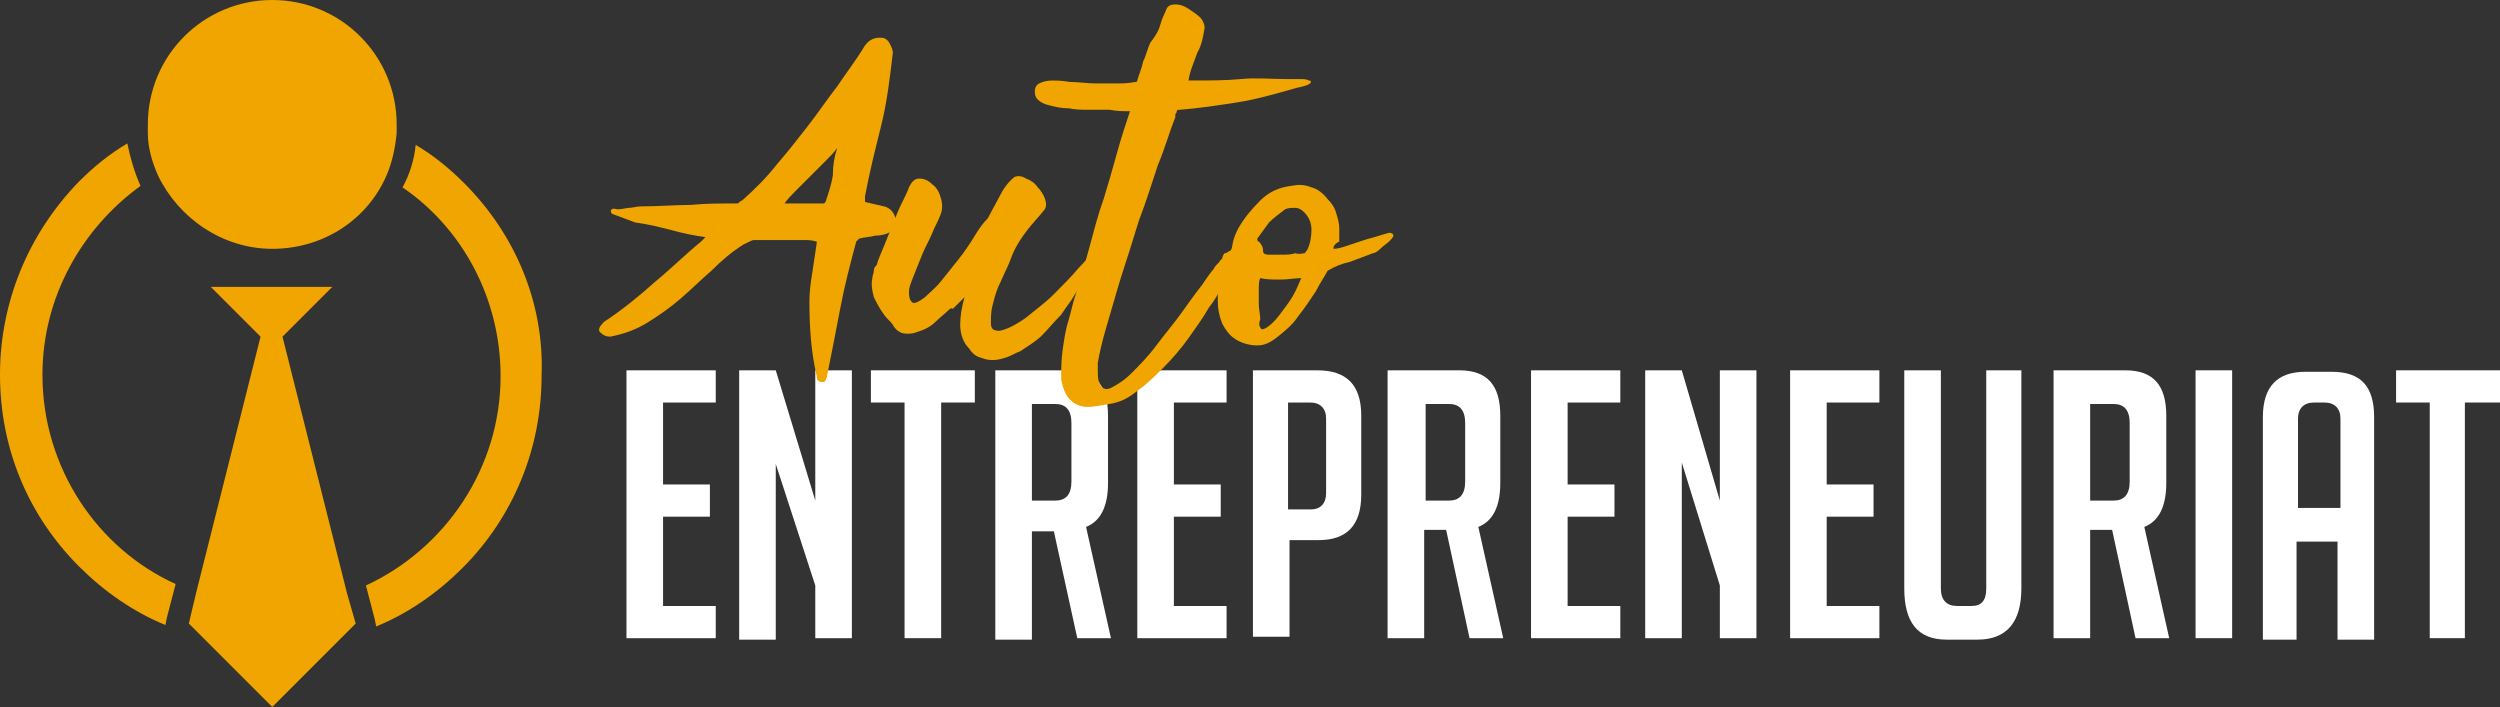 <?xml version="1.0" encoding="utf-8"?>
<!-- Generator: Adobe Illustrator 24.1.0, SVG Export Plug-In . SVG Version: 6.00 Build 0)  -->
<svg version="1.1" id="Layer_1" xmlns="http://www.w3.org/2000/svg" xmlns:xlink="http://www.w3.org/1999/xlink" x="0px" y="0px"
	 width="170.8px" height="48.3px" viewBox="0 0 170.8 48.3" style="enable-background:new 0 0 170.8 48.3;" xml:space="preserve">
<rect x="0" y="0" width="170.8" height="48.3" fill="#333333" stroke="none"/>
<style type="text/css">
	.st0{fill:#FFFFFF;}
	.st1{fill:#F0A500;}
</style>
<g>
	<g>
		<path class="st0" d="M42.8,43.7V25.3h6.1v2.2h-3.6v5.6h3.2v2.2h-3.2v6.1h3.6v2.2H42.8z"/>
		<path class="st0" d="M55.7,34.2v-8.9h2.5v18.3h-2.5V40L53,31.7v12h-2.5V25.3H53L55.7,34.2z"/>
		<path class="st0" d="M64.3,27.5v16.1h-2.5V27.5h-2.3v-2.2h7.1v2.2H64.3z"/>
		<path class="st0" d="M68.1,25.3h4.8c1.9,0,2.8,1,2.8,3.1V33c0,1.6-0.5,2.6-1.5,3l1.7,7.6h-2.3L72,36.3h-1.5v7.4h-2.5V25.3z
			 M70.5,34.2h1.6c0.7,0,1.1-0.4,1.1-1.3v-4c0-0.9-0.4-1.3-1.1-1.3h-1.6V34.2z"/>
		<path class="st0" d="M77.7,43.7V25.3h6.1v2.2h-3.6v5.6h3.2v2.2h-3.2v6.1h3.6v2.2H77.7z"/>
		<path class="st0" d="M85.6,25.3H90c2,0,3,1,3,3.1v5.4c0,2.1-1,3.1-2.9,3.1h-2v6.6h-2.5V25.3z M88,34.8h1.6c0.6,0,1-0.4,1-1.1v-5.1
			c0-0.7-0.4-1.1-1.1-1.1H88V34.8z"/>
		<path class="st0" d="M94.9,25.3h4.8c1.9,0,2.8,1,2.8,3.1V33c0,1.6-0.5,2.6-1.5,3l1.7,7.6h-2.3l-1.6-7.4h-1.5v7.4h-2.5V25.3z
			 M97.4,34.2H99c0.7,0,1.1-0.4,1.1-1.3v-4c0-0.9-0.4-1.3-1.1-1.3h-1.6V34.2z"/>
		<path class="st0" d="M104.6,43.7V25.3h6.1v2.2h-3.6v5.6h3.2v2.2h-3.2v6.1h3.6v2.2H104.6z"/>
		<path class="st0" d="M117.5,34.2v-8.9h2.5v18.3h-2.5V40l-2.6-8.4v12h-2.5V25.3h2.5L117.5,34.2z"/>
		<path class="st0" d="M122.3,43.7V25.3h6.1v2.2h-3.6v5.6h3.2v2.2h-3.2v6.1h3.6v2.2H122.3z"/>
		<path class="st0" d="M138.1,25.3v14.9c0,2.3-1,3.5-3,3.5H133c-2,0-2.9-1.2-2.9-3.5V25.3h2.5v14.9c0,0.8,0.4,1.2,1.1,1.2h1
			c0.7,0,1-0.4,1-1.2V25.3H138.1z"/>
		<path class="st0" d="M140.4,25.3h4.8c1.9,0,2.8,1,2.8,3.1V33c0,1.6-0.5,2.6-1.5,3l1.7,7.6h-2.3l-1.6-7.4h-1.5v7.4h-2.5V25.3z
			 M142.8,34.2h1.6c0.7,0,1.1-0.4,1.1-1.3v-4c0-0.9-0.4-1.3-1.1-1.3h-1.6V34.2z"/>
		<path class="st0" d="M150,43.7V25.3h2.5v18.3H150z"/>
		<path class="st0" d="M157.1,43.7h-2.5V28.5c0-2.1,1-3.1,2.9-3.1h1.8c2,0,2.9,1,2.9,3.1v15.2h-2.5v-6.7h-2.8V43.7z M159.9,34.7
			v-6.1c0-0.7-0.4-1.1-1.1-1.1h-0.7c-0.7,0-1.1,0.4-1.1,1.1v6.1H159.9z"/>
		<path class="st0" d="M168.4,27.5v16.1H166V27.5h-2.3v-2.2h7.1v2.2H168.4z"/>
	</g>
</g>
<g>
	<g>
		<path class="st1" d="M2.9,25.6c0-5.3,2.7-10,6.7-12.9c-0.4-0.9-0.7-1.9-0.9-2.9c-1.2,0.7-2.3,1.6-3.3,2.6C1.9,16,0,20.7,0,25.6
			c0,5,1.9,9.6,5.4,13.1c1.7,1.7,3.7,3.1,5.9,4l0.1-0.5l0.6-2.3C6.7,37.5,2.9,32,2.9,25.6z M31.7,12.5c-1-1-2.1-1.9-3.3-2.6
			c-0.1,1-0.4,2-0.9,2.9c4.1,2.8,6.7,7.6,6.7,12.9c0,6.3-3.8,11.8-9.2,14.3l0.6,2.3l0.1,0.5c2.2-0.9,4.2-2.3,5.9-4
			c3.5-3.5,5.4-8.2,5.4-13.1C37.2,20.7,35.2,16,31.7,12.5z"/>
		<path class="st1" d="M27.1,8.5c0,0.2,0,0.4,0,0.6c-0.1,1-0.3,2-0.7,2.9c-1.3,3-4.3,5-7.8,5c-3.4,0-6.4-2.1-7.8-5
			c-0.4-0.9-0.7-1.9-0.7-2.9c0-0.2,0-0.4,0-0.6c0-4.7,3.8-8.5,8.5-8.5C23.3,0,27.1,3.8,27.1,8.5z"/>
		<polygon class="st1" points="24.3,42.6 23.3,43.6 18.6,48.3 13.9,43.6 12.9,42.6 13.4,40.5 17.8,23 14.4,19.6 22.7,19.6 19.3,23 
			23.7,40.5 		"/>
	</g>
</g>
<g>
	<path class="st1" d="M59.1,13.8c0.4,0.1,0.9,0.2,1.3,0.3c0.4,0.1,0.7,0.4,0.8,0.9c0.1,0.3,0,0.6-0.3,0.8c-0.3,0.2-0.7,0.3-1.1,0.3
		c-0.4,0.1-0.7,0.1-1.1,0.2c0,0,0,0-0.1,0.1c0,0-0.1,0.1-0.1,0.1c-0.4,1.5-0.8,3-1.1,4.6c-0.3,1.6-0.6,3.1-0.9,4.6
		c0,0.1-0.1,0.2-0.1,0.3c-0.1,0.1-0.1,0.1-0.2,0.1c-0.1,0-0.2,0-0.3-0.1c-0.1-0.1-0.1-0.2-0.1-0.3c-0.4-1.7-0.5-3.4-0.5-5.1
		c0-0.7,0.1-1.4,0.2-2c0.1-0.7,0.2-1.3,0.3-2v-0.1c-0.1,0-0.3-0.1-0.7-0.1c-0.4,0-0.8,0-1.3,0c-0.5,0-0.9,0-1.4,0
		c-0.4,0-0.7,0-0.9,0c-0.1,0-0.3,0.1-0.7,0.3c-0.8,0.5-1.5,1.1-2.2,1.8c-0.7,0.6-1.4,1.3-2.1,1.9c-0.7,0.6-1.4,1.1-2.2,1.6
		c-0.8,0.5-1.6,0.8-2.6,1c-0.3,0-0.5-0.1-0.7-0.3c-0.1-0.1-0.1-0.2,0-0.4c0.1-0.1,0.2-0.3,0.4-0.4c1.2-0.8,2.3-1.7,3.3-2.6
		c1.1-0.9,2.1-1.9,3.2-2.8c0,0,0.1-0.1,0.1-0.1c0,0,0.1-0.1,0.2-0.2c-0.8-0.1-1.7-0.3-2.4-0.5c-0.8-0.2-1.6-0.4-2.4-0.5
		c-0.3-0.1-0.5-0.2-0.8-0.3c-0.3-0.1-0.5-0.2-0.8-0.3c-0.1-0.2-0.1-0.2,0-0.3s0.3,0,0.4,0c0.3,0,0.6-0.1,0.8-0.1s0.5-0.1,0.8-0.1
		c1.2,0,2.4-0.1,3.4-0.1c1-0.1,2-0.1,3.1-0.1c0.1,0,0.2,0,0.2-0.1c0.1,0,0.1-0.1,0.2-0.1c0.9-0.8,1.7-1.6,2.4-2.5
		c0.7-0.8,1.4-1.7,2.1-2.6c0.7-0.9,1.3-1.8,2-2.7c0.6-0.9,1.3-1.8,1.9-2.8c0.3-0.4,0.7-0.6,1.3-0.5c0.2,0.1,0.3,0.2,0.4,0.4
		c0.1,0.2,0.2,0.4,0.2,0.6c-0.2,1.7-0.4,3.4-0.8,5c-0.4,1.6-0.8,3.2-1.1,4.8c0,0,0,0.1,0,0.1C59.1,13.8,59.1,13.8,59.1,13.8z
		 M57.2,10.1c-0.2,0.3-0.5,0.6-0.8,0.9c-0.3,0.3-0.7,0.7-1,1c-0.3,0.3-0.7,0.7-1,1s-0.6,0.6-0.8,0.9h0c0.3,0,0.8,0,1.3,0
		c0.5,0,1,0,1.3,0c0,0,0,0,0.1,0l0.1-0.1c0.2-0.6,0.4-1.2,0.5-1.8C56.9,11.3,57,10.7,57.2,10.1z"/>
	<path class="st1" d="M74.9,17L74.9,17l0,0.3c-0.2,0.8-0.6,1.5-1,2.2c-0.2,0.2-0.4,0.5-0.7,1c-0.3,0.4-0.5,0.7-0.7,1
		c-0.5,0.5-0.9,1-1.3,1.4c-0.4,0.4-0.9,0.7-1.5,1.1c-0.3,0.1-0.6,0.3-0.9,0.4c-0.3,0.1-0.6,0.2-1,0.2s-0.6-0.1-0.9-0.2
		c-0.3-0.1-0.5-0.3-0.7-0.6c-0.4-0.4-0.6-1-0.6-1.6c0-0.6,0.1-1.2,0.3-1.9c0,0-0.1,0.1-0.2,0.2c-0.1,0.1-0.2,0.2-0.3,0.3
		c-0.1,0.1-0.2,0.2-0.3,0.3C65,21,65,21.1,64.9,21.1c-0.3,0.3-0.7,0.6-1,0.9s-0.7,0.5-1,0.6c-0.3,0.1-0.5,0.2-0.8,0.2
		c-0.2,0-0.4,0-0.6-0.1s-0.4-0.3-0.5-0.5s-0.4-0.4-0.6-0.7c-0.3-0.4-0.5-0.8-0.7-1.2c-0.1-0.4-0.2-0.8-0.1-1.3
		c0-0.2,0.1-0.3,0.1-0.5c0-0.2,0.1-0.3,0.2-0.4c0.1-0.4,0.3-0.8,0.5-1.3c0.2-0.5,0.4-1,0.6-1.5s0.4-1,0.6-1.4
		c0.2-0.4,0.4-0.8,0.5-1.1c0.2-0.4,0.4-0.6,0.7-0.6c0.3,0,0.6,0.1,0.9,0.4c0.3,0.2,0.5,0.6,0.6,1c0.1,0.4,0.1,0.8-0.1,1.2
		c-0.1,0.3-0.3,0.6-0.5,1.1c-0.2,0.5-0.5,1-0.7,1.5c-0.2,0.5-0.4,1-0.6,1.5c-0.2,0.5-0.3,0.8-0.3,1c0,0.5,0.1,0.7,0.3,0.8
		c0.2,0,0.4-0.1,0.8-0.4c0.3-0.3,0.7-0.6,1.1-1.1c0.4-0.5,0.8-1,1.2-1.5c0.4-0.5,0.8-1.1,1.1-1.6c0.3-0.5,0.6-0.9,0.9-1.2
		c0.3-0.6,0.6-1.1,0.8-1.5c0.2-0.4,0.5-0.9,1-1.3c0.2-0.1,0.5-0.1,0.8,0.1c0.3,0.1,0.6,0.3,0.8,0.6c0.2,0.2,0.4,0.5,0.5,0.8
		c0.1,0.3,0.1,0.6-0.1,0.8c-0.4,0.5-0.8,0.9-1.1,1.3c-0.3,0.4-0.6,0.8-0.9,1.4c-0.2,0.4-0.3,0.8-0.5,1.2c-0.2,0.4-0.4,0.9-0.6,1.3
		c-0.2,0.5-0.3,0.9-0.4,1.3s-0.1,0.8-0.1,1.2c0,0.4,0.2,0.5,0.6,0.5c0.5-0.1,1.1-0.4,1.8-0.9c0.6-0.5,1.3-1,1.9-1.6
		c0.6-0.6,1.2-1.2,1.7-1.8C74.2,17.8,74.6,17.3,74.9,17z"/>
	<path class="st1" d="M75.1,26.1c0.1,0.4,0.4,0.6,0.8,0.4c0.4-0.2,0.9-0.5,1.4-1c0.5-0.5,1.1-1.1,1.7-1.9s1.2-1.5,1.7-2.2
		c0.5-0.7,1-1.4,1.4-1.9c0.4-0.6,0.7-1,0.8-1.1c0.1-0.2,0.2-0.3,0.4-0.5c0.1-0.2,0.3-0.3,0.6-0.5c0.1-0.1,0.2-0.1,0.3-0.2
		c0.1-0.1,0.2-0.1,0.3-0.1c0.1,0,0.1,0.1,0.1,0.2c0,0.1-0.1,0.4-0.3,0.7c-0.1,0.3-0.3,0.7-0.6,1.2c-0.3,0.5-0.6,1.2-1.1,1.8
		c-0.4,0.7-0.9,1.4-1.4,2.1c-0.5,0.7-1.1,1.4-1.7,2c-0.6,0.6-1.2,1.2-1.8,1.6c-0.6,0.5-1.2,0.8-1.9,0.9c-0.6,0.1-1.1,0.2-1.5,0.2
		c-0.5,0-0.9-0.2-1.2-0.5c-0.3-0.3-0.5-0.8-0.6-1.4c0-0.6,0-1.3,0.1-2s0.2-1.4,0.4-2c0.2-0.7,0.3-1.2,0.4-1.5c0.4-1.2,0.7-2.3,1-3.4
		c0.3-1.1,0.6-2.3,1-3.4c0.3-1,0.6-2,0.9-3.1c0.3-1.1,0.6-2,0.9-2.9c-0.4,0-0.9,0-1.4-0.1c-0.5,0-0.9,0-1.4,0c-0.5,0-0.9,0-1.4-0.1
		c-0.5,0-0.9-0.1-1.3-0.2c-0.4-0.1-0.6-0.2-0.8-0.4c-0.2-0.2-0.2-0.4-0.2-0.6c0-0.2,0.1-0.4,0.3-0.5c0.2-0.1,0.5-0.2,0.9-0.2
		c0.2,0,0.6,0,1.2,0.1c0.6,0,1.1,0.1,1.8,0.1c0.6,0,1.2,0,1.7,0c0.5,0,0.9-0.1,1-0.1c0.1,0,0.1-0.1,0.1-0.1c0.1-0.4,0.3-0.8,0.4-1.3
		c0.2-0.4,0.3-0.9,0.5-1.3C79,2.4,79.2,2,79.3,1.6c0.1-0.4,0.3-0.7,0.4-1c0.1-0.2,0.3-0.3,0.6-0.3c0.3,0,0.6,0.1,0.9,0.3
		c0.3,0.2,0.6,0.4,0.8,0.6s0.3,0.5,0.3,0.7c-0.1,0.6-0.2,1.2-0.5,1.7c-0.2,0.6-0.5,1.2-0.6,1.9c1.4,0,2.6,0,3.6-0.1s2,0,3,0
		c0.3,0,0.6,0,0.9,0c0.3,0,0.6,0,0.7,0.1c0.2,0,0.2,0.1,0.1,0.2c-0.1,0.1-0.4,0.2-0.9,0.3c-1.4,0.4-2.8,0.8-4.1,1
		c-1.3,0.2-2.6,0.4-3.9,0.5c-0.1,0-0.2,0-0.2,0.1c0,0,0,0.1-0.1,0.2c0,0,0,0,0,0.1c0,0,0,0,0,0.1c-0.4,1-0.7,2.1-1.2,3.3
		c-0.4,1.2-0.8,2.5-1.3,3.8c-0.4,1.3-0.8,2.6-1.2,3.8c-0.4,1.3-0.7,2.4-1,3.4c-0.3,1-0.5,1.9-0.6,2.5C75,25.6,75,26,75.1,26.1z"/>
	<path class="st1" d="M91.1,17c0.3,0,0.6-0.1,0.9-0.2c0.3-0.1,0.6-0.2,0.9-0.3c0.3-0.1,0.6-0.2,1-0.3c0.3-0.1,0.7-0.2,1-0.3
		c0.2,0,0.3,0.1,0.3,0.2c0,0.1-0.2,0.3-0.3,0.4s-0.4,0.3-0.6,0.5c-0.2,0.2-0.4,0.3-0.5,0.3c-0.5,0.2-1.1,0.4-1.6,0.6
		c-0.5,0.1-1,0.3-1.5,0.6c-0.2,0.4-0.5,0.8-0.8,1.4c-0.4,0.6-0.8,1.2-1.2,1.7c-0.4,0.6-0.9,1-1.4,1.4c-0.5,0.4-0.9,0.6-1.4,0.6
		c-0.6,0-1.2-0.2-1.6-0.5c-0.3-0.2-0.6-0.6-0.8-1c-0.2-0.5-0.3-1-0.3-1.5c0-0.5,0-1.1,0.1-1.6c0.1-0.5,0.1-1,0.2-1.3
		c0-0.2,0.1-0.3,0.1-0.3c0-0.1,0.1-0.1,0.1-0.1c0,0,0.1,0,0.2-0.1c0.1,0,0.1-0.1,0.2-0.1c0.1-0.2,0.1-0.5,0.2-0.8
		c0.1-0.3,0.2-0.5,0.3-0.7c0.4-0.7,0.9-1.3,1.5-1.9c0.6-0.6,1.3-0.9,2.1-1c0.5-0.1,0.9-0.1,1.4,0.1c0.4,0.1,0.8,0.4,1.1,0.8
		c0.3,0.3,0.5,0.6,0.6,1c0.1,0.3,0.2,0.7,0.2,1c0,0.3,0,0.6,0,0.9C91.1,16.7,91.1,16.9,91.1,17z M86.2,22.5c0.2,0,0.5-0.2,0.8-0.5
		c0.3-0.3,0.5-0.6,0.8-1c0.3-0.4,0.5-0.7,0.7-1.1c0.2-0.4,0.3-0.7,0.4-0.9c-0.4,0-0.9,0.1-1.4,0.1s-1,0-1.4-0.1
		c-0.1,0.2-0.1,0.5-0.1,0.8c0,0.3,0,0.7,0,1c0,0.3,0.1,0.7,0.1,1C86,22.1,86,22.3,86.2,22.5z M89.1,17.3c0,0,0.1,0,0.1-0.1
		c0,0,0.1-0.1,0.1-0.1c0.2-0.4,0.3-0.9,0.3-1.4c0-0.5-0.2-0.9-0.5-1.2c-0.2-0.2-0.4-0.3-0.6-0.3c-0.2,0-0.5,0-0.7,0.1
		c-0.4,0.3-0.8,0.6-1.1,0.9c-0.3,0.4-0.5,0.7-0.8,1.1c0,0.1,0,0.2,0.1,0.2c0.2,0.2,0.3,0.4,0.3,0.7c0,0.1,0.1,0.2,0.4,0.2
		c0.3,0,0.5,0,0.9,0c0.3,0,0.6,0,0.9-0.1C88.8,17.4,89,17.3,89.1,17.3z"/>
</g>
</svg>
